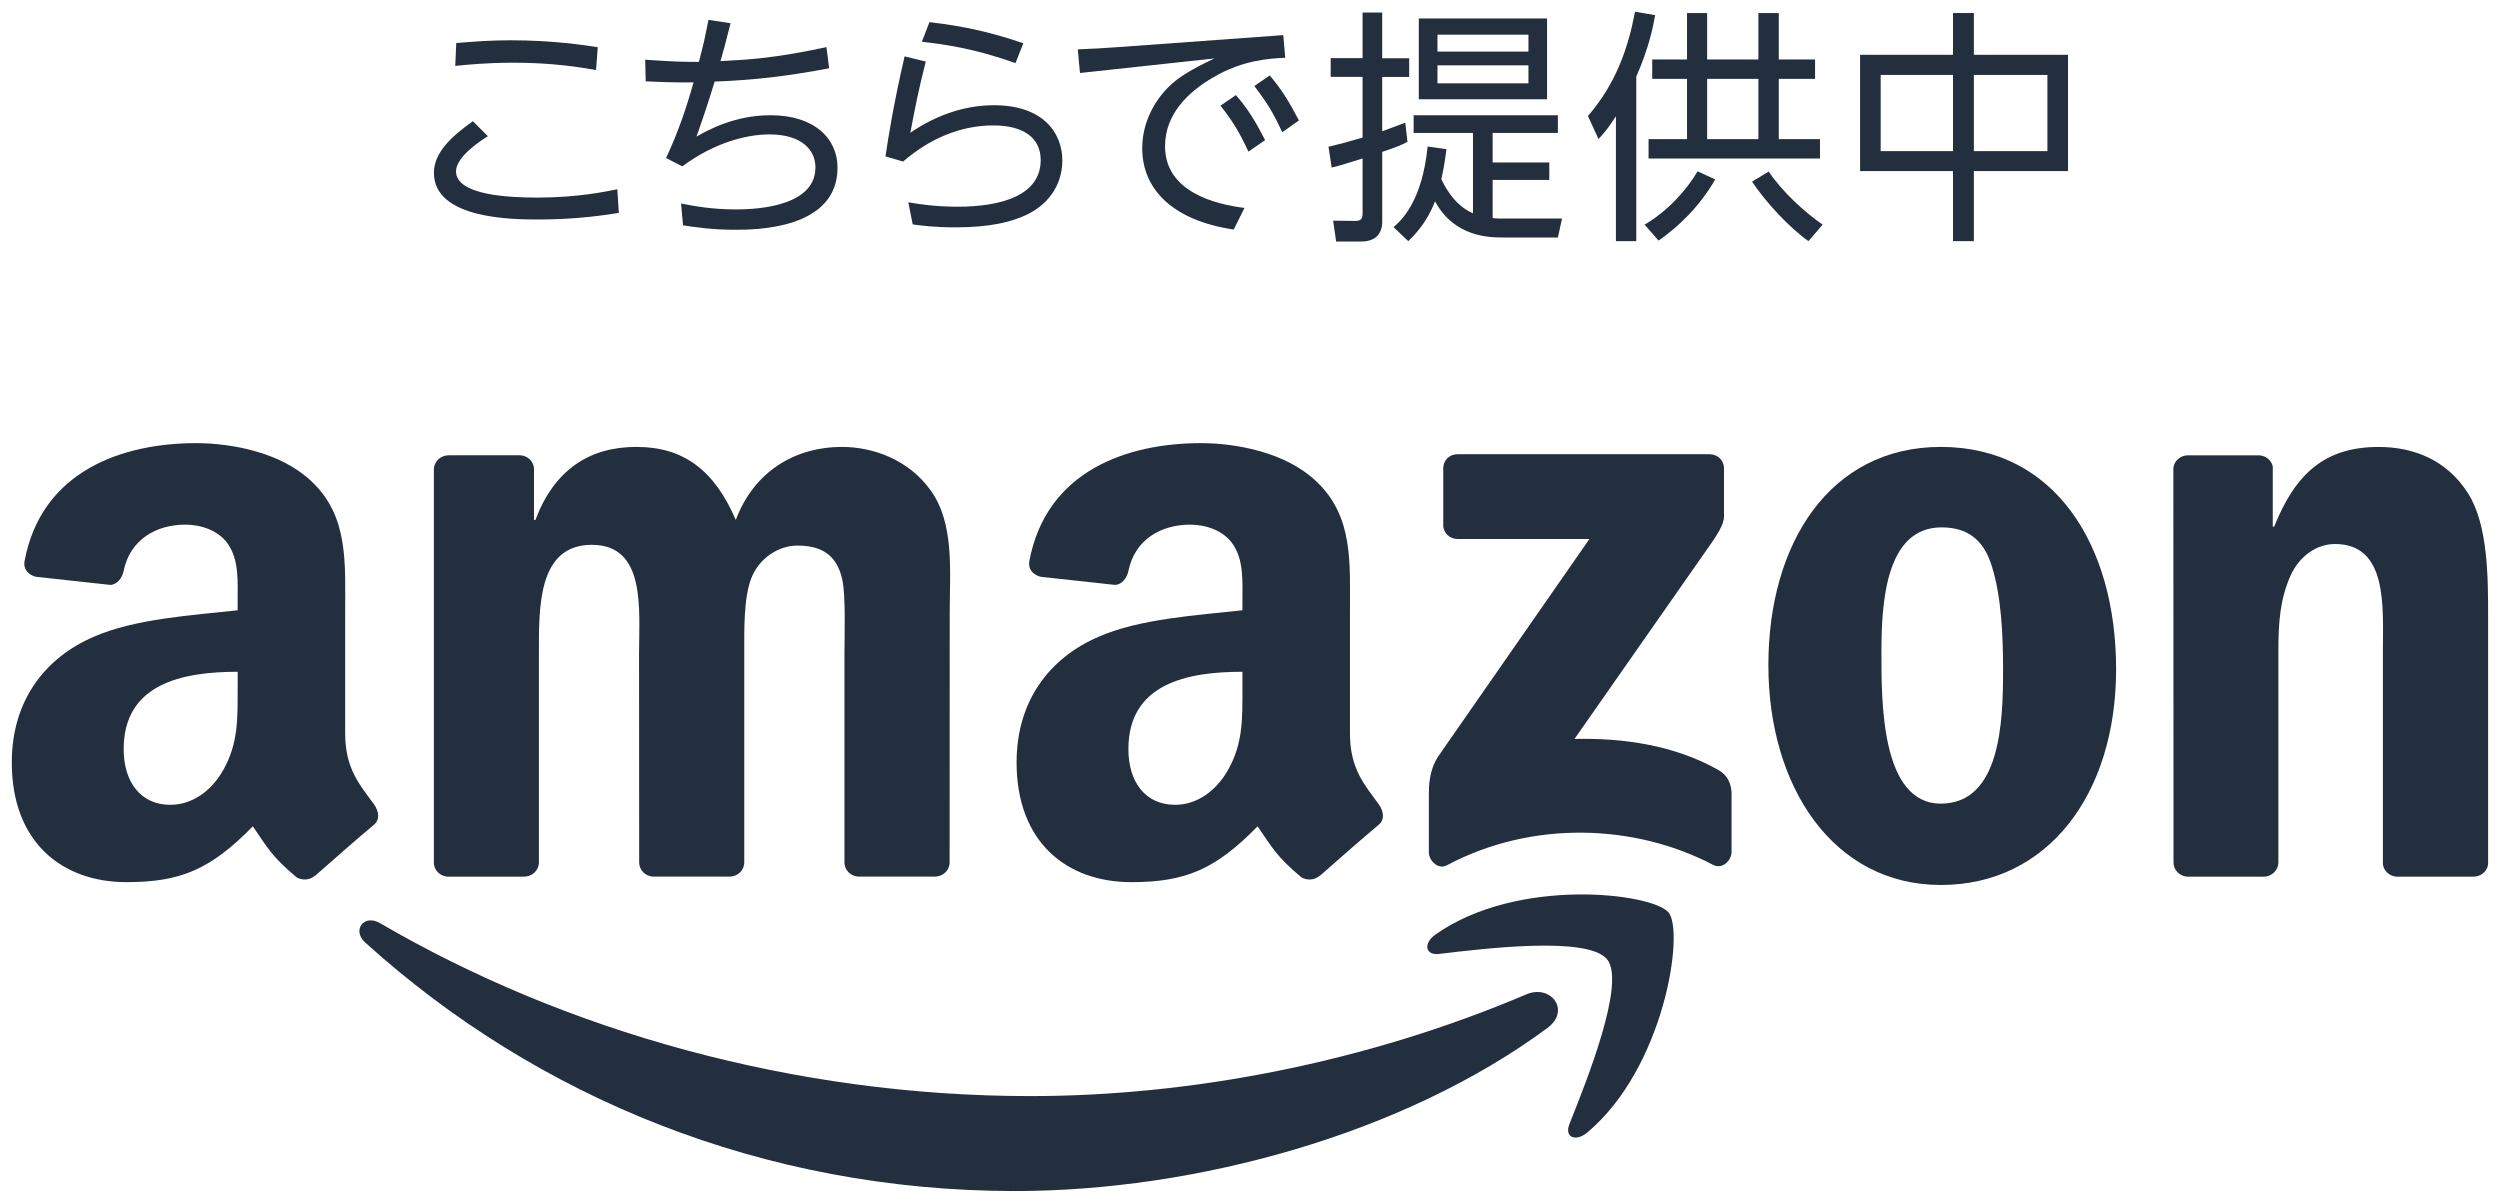 <svg width="106" height="51" viewBox="0 0 106 51" fill="none" xmlns="http://www.w3.org/2000/svg">
<path d="M20.687 5.774C20.437 5.93 19.335 6.627 19.335 7.264C19.335 8.285 21.601 8.378 22.796 8.378C24.522 8.378 25.771 8.106 26.175 8.024L26.238 9.026C25.114 9.213 23.982 9.306 22.848 9.306C21.788 9.306 18.398 9.306 18.398 7.327C18.398 6.494 19.106 5.806 20.051 5.139L20.685 5.776L20.687 5.774ZM25.274 2.971C24.608 2.855 23.476 2.659 21.779 2.659C20.624 2.659 19.845 2.741 19.303 2.794L19.345 1.824C20.104 1.763 20.78 1.708 21.643 1.708C23.451 1.708 24.721 1.908 25.345 2.001L25.272 2.971H25.274Z" fill="#232F3E"/>
<path d="M28.877 8.628C29.346 8.723 30.156 8.879 31.175 8.879C31.704 8.879 34.575 8.879 34.575 7.096C34.575 6.376 34.012 5.699 32.62 5.699C31.695 5.699 30.322 6.021 28.928 7.054L28.241 6.7C28.73 5.659 29.094 4.617 29.407 3.491C28.751 3.501 28.335 3.491 27.378 3.449L27.357 2.531C28.491 2.613 28.959 2.624 29.499 2.624H29.633C29.831 1.874 29.883 1.635 30.039 0.841L30.975 0.986C30.715 2.007 30.694 2.091 30.549 2.592C31.891 2.521 32.888 2.457 35.041 1.999L35.156 2.895C33.462 3.217 32.015 3.396 30.301 3.459C30.03 4.345 29.812 5 29.53 5.793C30.051 5.49 31.185 4.886 32.672 4.886C34.533 4.886 35.511 5.875 35.511 7.107C35.511 9.742 31.987 9.742 31.166 9.742C30.125 9.742 29.388 9.617 28.961 9.554L28.877 8.628Z" fill="#232F3E"/>
<path d="M39.253 2.605C38.901 4.013 38.827 4.44 38.598 5.629C39.648 4.909 40.866 4.461 42.143 4.461C44.222 4.461 45.043 5.629 45.043 6.805C45.043 7.889 44.388 8.754 43.38 9.171C42.87 9.39 42.048 9.64 40.499 9.64C39.636 9.64 39.073 9.567 38.699 9.514L38.512 8.578C39.583 8.765 40.343 8.765 40.581 8.765C42.515 8.765 44.125 8.264 44.125 6.784C44.125 5.867 43.428 5.318 42.118 5.318C40.705 5.318 39.405 5.888 38.292 6.85L37.544 6.631C37.668 5.797 37.886 4.421 38.355 2.39L39.249 2.609L39.253 2.605ZM43.059 2.678C41.322 2.053 40.011 1.874 39.087 1.771L39.409 0.938C40.988 1.125 42.061 1.386 43.39 1.834L43.056 2.678H43.059Z" fill="#232F3E"/>
<path d="M54.411 1.491L54.495 2.449C53.85 2.481 52.706 2.533 51.438 3.282C50.398 3.886 49.398 4.823 49.398 6.202C49.398 8.161 51.583 8.67 52.767 8.816L52.309 9.733C49.73 9.348 48.43 8.035 48.43 6.284C48.43 5.002 49.159 3.886 50.033 3.282C50.532 2.939 51.009 2.71 51.488 2.478L45.791 3.095L45.698 2.093C46.27 2.072 46.822 2.041 47.393 1.999L54.411 1.489V1.491ZM52.404 4.034C52.903 4.606 53.235 5.147 53.641 5.941L52.933 6.429C52.559 5.616 52.267 5.137 51.748 4.48L52.404 4.032V4.034ZM53.838 3.2C54.359 3.815 54.659 4.316 55.075 5.107L54.367 5.608C53.983 4.775 53.712 4.337 53.183 3.647L53.838 3.198V3.2Z" fill="#232F3E"/>
<path d="M59.678 6.012C59.397 6.157 59.283 6.212 58.607 6.439V9.388C58.607 9.931 58.305 10.242 57.702 10.242H56.652L56.526 9.356L57.441 9.367C57.586 9.367 57.773 9.367 57.773 9.074V6.719C56.9 6.991 56.807 7.022 56.463 7.106L56.328 6.22C56.868 6.094 57.171 6.01 57.773 5.833V3.259H56.421V2.466H57.773V0.531H58.605V2.47H59.749V3.263H58.605V5.566C58.939 5.44 59 5.421 59.584 5.202L59.676 6.014L59.678 6.012ZM59.086 9.63C59.428 9.337 60.302 8.525 60.531 6.212L61.331 6.326C61.247 6.953 61.196 7.222 61.112 7.597C61.196 7.763 61.602 8.681 62.454 9.045V5.637H59.938V4.888H66.054V5.637H63.288V6.888H65.69V7.628H63.288V9.245C63.372 9.255 63.433 9.266 63.567 9.266H66.23L66.054 10.07H63.756C63.154 10.07 61.667 10.059 60.846 8.535C60.493 9.453 59.983 9.954 59.712 10.226L59.088 9.632L59.086 9.63ZM65.596 4.21H60.157V0.782H65.596V4.21ZM64.806 1.47H60.949V2.188H64.806V1.47ZM64.806 2.771H60.949V3.533H64.806V2.771Z" fill="#232F3E"/>
<path d="M69.378 10.223H68.515V4.928C68.162 5.482 68.004 5.648 67.776 5.896L67.328 4.918C68.513 3.554 69.034 2.041 69.325 0.498L70.178 0.643C70.094 1.112 69.928 1.998 69.378 3.249V10.219V10.223ZM69.731 9.525C70.667 8.982 71.509 8.077 71.976 7.264L72.725 7.607C72.039 8.805 71.112 9.651 70.323 10.202L69.731 9.525ZM72.383 0.553V2.522H74.556V0.553H75.42V2.522H76.959V3.345H75.42V5.898H77.167V6.723H69.899V5.898H71.53V3.345H70.054V2.522H71.53V0.553H72.383ZM74.556 3.345H72.383V5.898H74.556V3.345ZM74.993 7.275C75.585 8.15 76.512 8.992 77.28 9.525L76.677 10.223C75.867 9.651 74.88 8.588 74.286 7.702L74.991 7.275H74.993Z" fill="#232F3E"/>
<path d="M82.807 2.323V0.553H83.692V2.323H87.684V7.254H83.692V10.224H82.807V7.254H78.868V2.323H82.807ZM82.807 3.177H79.741V6.408H82.807V3.177ZM86.81 3.177H83.692V6.408H86.81V3.177Z" fill="#232F3E"/>
<path fill-rule="evenodd" clip-rule="evenodd" d="M65.608 43.588C59.508 48.101 50.663 50.5 43.046 50.5C32.372 50.5 22.76 46.545 15.486 39.964C14.914 39.446 15.425 38.741 16.111 39.141C23.959 43.719 33.663 46.474 43.689 46.474C50.451 46.474 57.883 45.068 64.722 42.159C65.753 41.721 66.618 42.841 65.608 43.588Z" fill="#232F3E"/>
<path fill-rule="evenodd" clip-rule="evenodd" d="M68.147 40.684C67.366 39.682 62.99 40.21 61.022 40.446C60.426 40.518 60.333 39.996 60.871 39.619C64.363 37.161 70.086 37.87 70.751 38.693C71.421 39.522 70.575 45.272 67.303 48.016C66.799 48.437 66.32 48.212 66.545 47.657C67.282 45.813 68.931 41.688 68.149 40.684H68.147Z" fill="#232F3E"/>
<path fill-rule="evenodd" clip-rule="evenodd" d="M61.194 22.252V19.863C61.196 19.499 61.469 19.257 61.799 19.259H72.482C72.824 19.259 73.097 19.507 73.097 19.861V21.909C73.093 22.252 72.805 22.7 72.293 23.413L66.759 31.331C68.813 31.283 70.987 31.592 72.851 32.642C73.271 32.88 73.385 33.229 73.418 33.575V36.123C73.418 36.475 73.034 36.881 72.631 36.668C69.344 34.943 64.981 34.753 61.343 36.69C60.972 36.887 60.583 36.487 60.583 36.136V33.714C60.583 33.326 60.592 32.663 60.98 32.072L67.391 22.854H61.809C61.467 22.854 61.194 22.609 61.192 22.252H61.194Z" fill="#232F3E"/>
<path fill-rule="evenodd" clip-rule="evenodd" d="M22.229 37.171H18.978C18.669 37.15 18.421 36.919 18.396 36.62V19.905C18.398 19.57 18.68 19.303 19.026 19.303H22.052C22.369 19.317 22.623 19.558 22.642 19.863V22.045H22.703C23.493 19.934 24.978 18.949 26.981 18.949C28.984 18.949 30.288 19.934 31.198 22.045C31.987 19.934 33.777 18.949 35.688 18.949C37.053 18.949 38.539 19.511 39.449 20.778C40.48 22.186 40.268 24.226 40.268 26.019L40.264 36.567C40.264 36.9 39.984 37.169 39.636 37.169H36.389C36.063 37.148 35.805 36.889 35.805 36.569V27.707C35.805 27.004 35.864 25.244 35.713 24.577C35.469 23.451 34.743 23.133 33.802 23.133C33.012 23.133 32.193 23.662 31.859 24.506C31.525 25.349 31.557 26.757 31.557 27.707V36.567C31.557 36.9 31.278 37.169 30.931 37.169H27.684C27.359 37.148 27.101 36.889 27.101 36.569L27.096 27.707C27.096 25.842 27.399 23.1 25.095 23.1C22.791 23.1 22.85 25.773 22.85 27.707V36.567C22.85 36.9 22.569 37.169 22.222 37.169L22.229 37.171Z" fill="#232F3E"/>
<path fill-rule="evenodd" clip-rule="evenodd" d="M82.291 18.949C87.115 18.949 89.723 23.1 89.723 28.376C89.723 33.652 86.841 37.523 82.291 37.523C77.74 37.523 74.979 33.37 74.979 28.201C74.979 23.032 77.587 18.949 82.291 18.949ZM82.32 22.361C79.924 22.361 79.773 25.631 79.773 27.671C79.773 29.71 79.743 34.073 82.291 34.073C84.838 34.073 84.93 30.556 84.93 28.412C84.93 27.006 84.87 25.316 84.445 23.979C84.082 22.818 83.353 22.361 82.322 22.361H82.32Z" fill="#232F3E"/>
<path fill-rule="evenodd" clip-rule="evenodd" d="M95.979 37.171H92.74C92.415 37.15 92.157 36.891 92.157 36.572L92.15 19.85C92.178 19.545 92.446 19.305 92.774 19.305H95.787C96.071 19.32 96.306 19.513 96.365 19.772V22.329H96.426C97.337 20.042 98.61 18.951 100.855 18.951C102.31 18.951 103.736 19.48 104.647 20.921C105.496 22.258 105.496 24.508 105.496 26.126V36.645C105.46 36.942 105.193 37.171 104.872 37.171H101.615C101.315 37.152 101.071 36.929 101.035 36.645V27.57C101.035 25.741 101.247 23.066 99.003 23.066C98.213 23.066 97.486 23.594 97.121 24.402C96.665 25.423 96.604 26.442 96.604 27.57V36.572C96.598 36.904 96.319 37.173 95.972 37.173L95.979 37.171Z" fill="#232F3E"/>
<path fill-rule="evenodd" clip-rule="evenodd" d="M52.679 29.188C52.679 30.457 52.708 31.514 52.07 32.644C51.553 33.56 50.732 34.124 49.821 34.124C48.575 34.124 47.844 33.172 47.844 31.762C47.844 28.988 50.327 28.483 52.679 28.483V29.188ZM55.955 37.129C55.74 37.323 55.43 37.335 55.186 37.205C54.107 36.306 53.913 35.892 53.323 35.035C51.541 36.856 50.276 37.403 47.966 37.403C45.23 37.403 43.103 35.711 43.103 32.326C43.103 29.683 44.533 27.884 46.568 27.004C48.33 26.227 50.793 26.086 52.679 25.876V25.453C52.679 24.676 52.74 23.761 52.284 23.091C51.889 22.491 51.129 22.245 50.459 22.245C49.22 22.245 48.117 22.881 47.847 24.2C47.79 24.495 47.576 24.785 47.282 24.8L44.132 24.457C43.865 24.396 43.571 24.183 43.647 23.775C44.371 19.945 47.821 18.789 50.915 18.789C52.496 18.789 54.562 19.212 55.81 20.41C57.391 21.889 57.238 23.866 57.238 26.017V31.089C57.238 32.617 57.87 33.286 58.464 34.107C58.672 34.404 58.718 34.755 58.454 34.972C57.79 35.53 56.61 36.557 55.961 37.136L55.953 37.129H55.955Z" fill="#232F3E"/>
<path fill-rule="evenodd" clip-rule="evenodd" d="M10.076 29.188C10.076 30.457 10.107 31.514 9.469 32.644C8.953 33.56 8.131 34.124 7.22 34.124C5.975 34.124 5.244 33.172 5.244 31.762C5.244 28.988 7.728 28.483 10.078 28.483V29.188H10.076ZM13.352 37.129C13.138 37.323 12.827 37.335 12.583 37.205C11.504 36.306 11.311 35.892 10.721 35.035C8.936 36.856 7.674 37.403 5.364 37.403C2.627 37.403 0.5 35.711 0.5 32.326C0.5 29.683 1.928 27.884 3.965 27.004C5.727 26.227 8.19 26.086 10.076 25.876V25.453C10.076 24.676 10.137 23.761 9.681 23.091C9.286 22.491 8.526 22.245 7.856 22.245C6.617 22.245 5.515 22.881 5.244 24.2C5.187 24.495 4.973 24.785 4.679 24.8L1.529 24.457C1.262 24.396 0.966 24.183 1.044 23.775C1.768 19.945 5.219 18.789 8.312 18.789C9.893 18.789 11.96 19.212 13.207 20.41C14.788 21.889 14.635 23.866 14.635 26.017V31.089C14.635 32.617 15.267 33.286 15.861 34.107C16.069 34.404 16.116 34.755 15.851 34.972C15.187 35.53 14.007 36.557 13.358 37.136L13.35 37.129H13.352Z" fill="#232F3E"/>
</svg>
